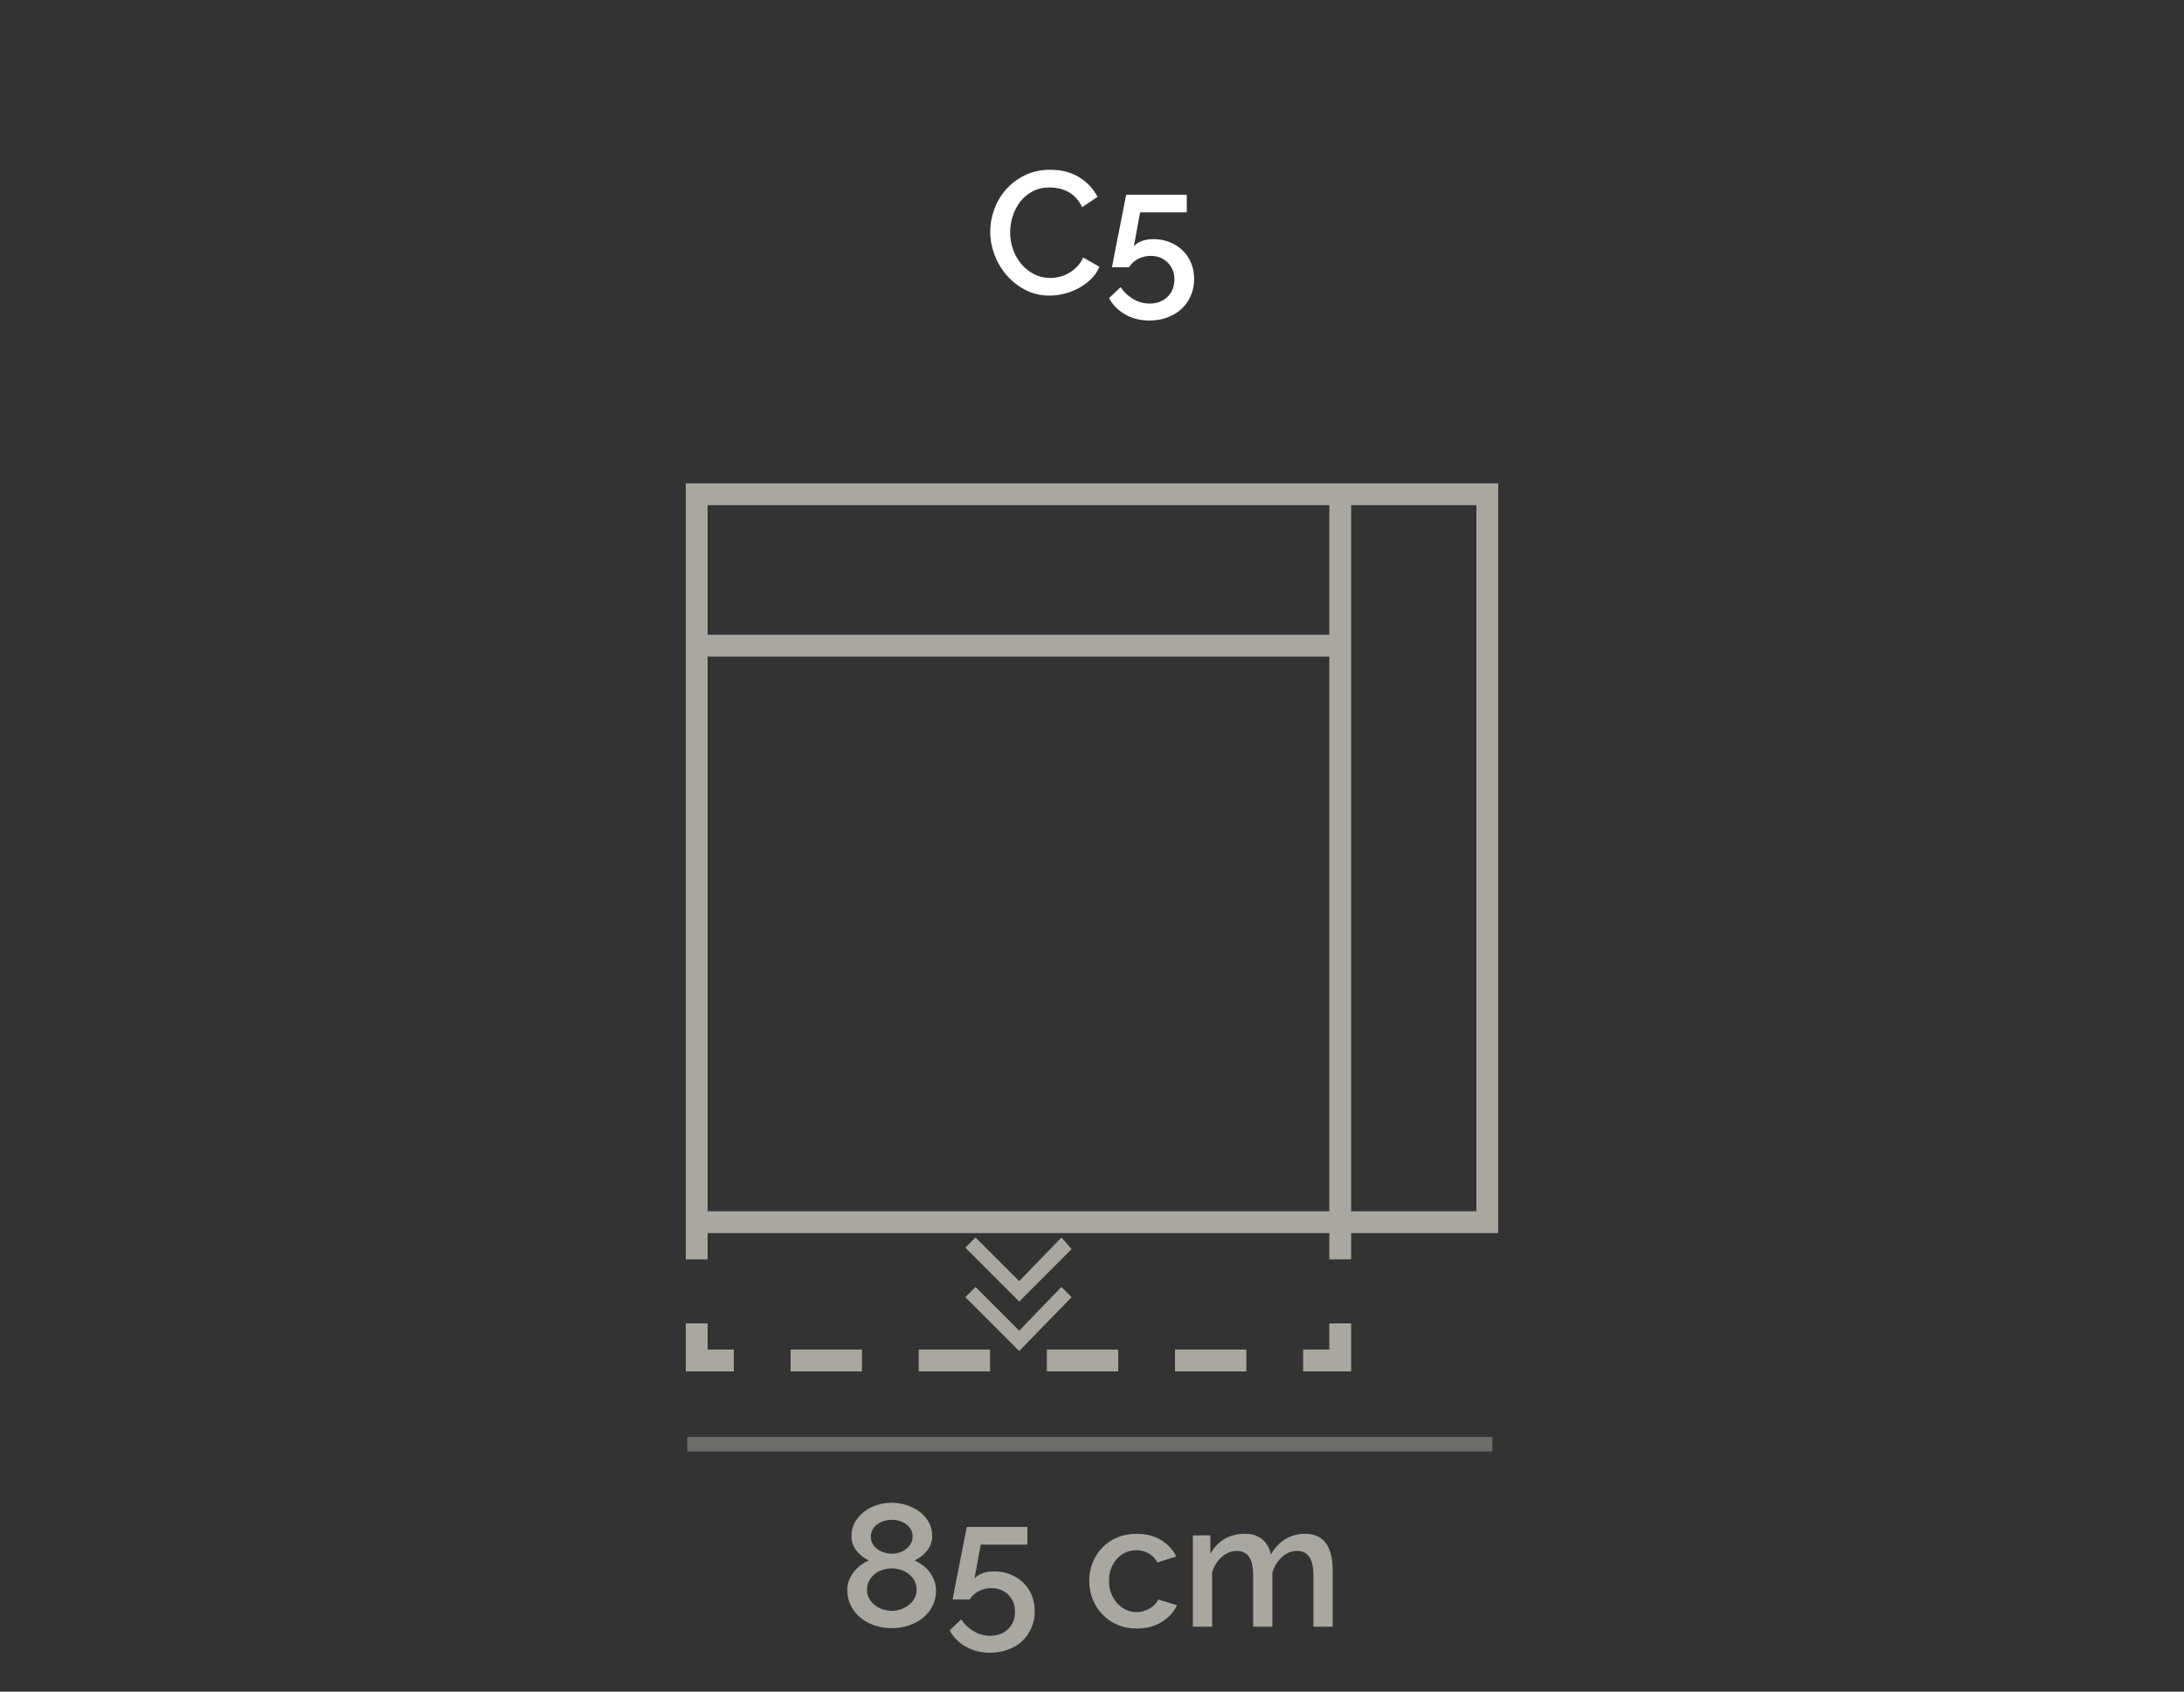 <?xml version="1.0" encoding="utf-8"?>
<!-- Generator: Adobe Illustrator 26.2.1, SVG Export Plug-In . SVG Version: 6.00 Build 0)  -->
<svg version="1.1" id="Livello_1" xmlns="http://www.w3.org/2000/svg" xmlns:xlink="http://www.w3.org/1999/xlink" x="0px" y="0px"
	 viewBox="0 0 150 116.2" style="enable-background:new 0 0 150 116.2;" xml:space="preserve">
<rect x="0" y="0" width="150" height="116.2" fill="#333333" stroke="none"/>
<style type="text/css">
	.st0{opacity:0.5;}
	.st1{fill:#A8A7A1;}
	.st2{fill:#FFFFFF;}
</style>
<g id="_21_C5_VERBANO">
	<g class="st0">
		<rect x="47.2" y="98.7" class="st1" width="55.3" height="1"/>
	</g>
	<path class="st1" d="M102.9,84.7H47.1V33.2h55.8C102.9,33.2,102.9,84.7,102.9,84.7z M48.6,83.2h52.8V34.7H48.6V83.2z"/>
	<rect x="91.3" y="33.9" class="st1" width="1.5" height="50"/>
	<rect x="47.5" y="43.6" class="st1" width="44.5" height="1.5"/>
	<g id="RG">
		<rect x="91.3" y="84" class="st1" width="1.5" height="2.5"/>
		<polygon class="st1" points="92.8,94.2 89.5,94.2 89.5,92.7 91.3,92.7 91.3,90.9 92.8,90.9 		"/>
		<path class="st1" d="M85.6,94.2h-4.9v-1.5h4.9V94.2z M76.8,94.2h-4.9v-1.5h4.9V94.2z M68,94.2h-4.9v-1.5H68V94.2z M59.2,94.2h-4.9
			v-1.5h4.9V94.2z"/>
		<polygon class="st1" points="50.4,94.2 47.1,94.2 47.1,90.9 48.6,90.9 48.6,92.7 50.4,92.7 		"/>
		<rect x="47.1" y="84" class="st1" width="1.5" height="2.5"/>
		<polygon class="st1" points="70,92.8 66.3,89.1 67,88.4 70,91.4 72.9,88.4 73.6,89.1 		"/>
		<polygon class="st1" points="70,89.4 66.3,85.7 67,85 70,88 72.9,85 73.6,85.8 		"/>
	</g>
</g>
<g>
	<path class="st1" d="M64.288,109.277c0,0.384-0.082,0.734-0.246,1.05c-0.164,0.316-0.386,0.586-0.666,0.81
		c-0.28,0.224-0.604,0.396-0.972,0.516c-0.368,0.12-0.76,0.18-1.176,0.18c-0.424,0-0.822-0.065-1.194-0.197
		c-0.372-0.133-0.694-0.315-0.966-0.547c-0.273-0.231-0.486-0.508-0.642-0.827
		c-0.156-0.32-0.234-0.668-0.234-1.044c0-0.248,0.044-0.48,0.132-0.696c0.088-0.216,0.202-0.41,0.342-0.582
		s0.298-0.322,0.474-0.45c0.176-0.128,0.352-0.231,0.528-0.311c-0.328-0.144-0.608-0.364-0.84-0.66
		s-0.348-0.632-0.348-1.008c0-0.368,0.084-0.694,0.252-0.979s0.384-0.523,0.648-0.72
		c0.264-0.196,0.56-0.344,0.888-0.444c0.328-0.1,0.652-0.149,0.972-0.149c0.32,0,0.646,0.05,0.978,0.149
		c0.332,0.101,0.632,0.246,0.9,0.439c0.268,0.191,0.486,0.43,0.654,0.714s0.252,0.61,0.252,0.978
		c0,0.376-0.118,0.714-0.354,1.015c-0.236,0.3-0.522,0.521-0.858,0.666c0.192,0.088,0.378,0.197,0.558,0.329
		c0.18,0.133,0.338,0.288,0.474,0.469c0.136,0.18,0.244,0.378,0.324,0.594S64.288,109.022,64.288,109.277z
		 M62.956,109.193c0-0.232-0.05-0.439-0.15-0.618s-0.232-0.334-0.396-0.462s-0.348-0.224-0.552-0.288
		c-0.204-0.064-0.41-0.096-0.618-0.096c-0.216,0-0.426,0.034-0.63,0.102c-0.204,0.068-0.384,0.166-0.54,0.294
		c-0.156,0.128-0.282,0.282-0.378,0.462c-0.096,0.181-0.144,0.383-0.144,0.606s0.05,0.426,0.15,0.606
		c0.1,0.181,0.23,0.333,0.39,0.456c0.16,0.125,0.342,0.221,0.546,0.288c0.204,0.068,0.41,0.102,0.618,0.102
		c0.216,0,0.426-0.036,0.63-0.108c0.204-0.072,0.386-0.172,0.546-0.3c0.16-0.128,0.288-0.28,0.384-0.456
		C62.908,109.606,62.956,109.409,62.956,109.193z M59.812,105.558c0,0.191,0.044,0.359,0.132,0.504
		c0.088,0.144,0.2,0.264,0.336,0.359c0.136,0.097,0.288,0.171,0.456,0.223s0.336,0.078,0.504,0.078
		s0.338-0.026,0.51-0.078s0.326-0.128,0.462-0.229c0.136-0.1,0.248-0.224,0.336-0.372
		c0.088-0.147,0.132-0.317,0.132-0.51c0-0.176-0.04-0.334-0.12-0.474c-0.08-0.141-0.186-0.26-0.318-0.36
		c-0.132-0.1-0.284-0.176-0.456-0.228c-0.172-0.053-0.354-0.078-0.546-0.078s-0.374,0.028-0.546,0.084
		c-0.172,0.056-0.324,0.134-0.456,0.233c-0.132,0.101-0.236,0.223-0.312,0.366
		C59.85,105.222,59.812,105.382,59.812,105.558z"/>
	<path class="st1" d="M68.272,107.934c0.4,0,0.77,0.067,1.11,0.204c0.34,0.136,0.636,0.323,0.888,0.564
		s0.448,0.528,0.588,0.864s0.21,0.704,0.21,1.103c0,0.425-0.078,0.812-0.234,1.164
		c-0.156,0.352-0.372,0.654-0.648,0.906s-0.602,0.446-0.978,0.582s-0.78,0.204-1.212,0.204
		c-0.616,0-1.168-0.138-1.656-0.414c-0.488-0.276-0.86-0.65-1.116-1.122l0.792-0.756
		c0.224,0.336,0.512,0.607,0.864,0.815s0.728,0.312,1.128,0.312c0.496,0,0.904-0.152,1.224-0.456
		s0.48-0.708,0.48-1.212c0-0.24-0.042-0.458-0.126-0.654c-0.084-0.195-0.198-0.363-0.342-0.504
		c-0.144-0.14-0.314-0.25-0.51-0.33c-0.196-0.08-0.41-0.12-0.642-0.12c-0.304,0-0.588,0.066-0.852,0.198
		c-0.264,0.132-0.48,0.326-0.648,0.582h-1.164c0.008-0.032,0.026-0.128,0.054-0.288s0.066-0.359,0.114-0.6
		c0.048-0.24,0.1-0.508,0.156-0.805c0.056-0.296,0.116-0.596,0.18-0.899c0.144-0.712,0.3-1.508,0.468-2.388
		h4.164v1.212h-3.204l-0.432,2.328c0.136-0.152,0.318-0.273,0.546-0.36S67.968,107.934,68.272,107.934z"/>
	<path class="st1" d="M74.811,108.594c0-0.44,0.076-0.856,0.228-1.248c0.152-0.393,0.37-0.736,0.654-1.032
		c0.284-0.296,0.626-0.53,1.026-0.702c0.4-0.172,0.848-0.258,1.345-0.258c0.647,0,1.205,0.142,1.674,0.426
		c0.468,0.284,0.817,0.662,1.05,1.134l-1.284,0.408c-0.152-0.264-0.356-0.47-0.612-0.618
		c-0.256-0.147-0.54-0.222-0.852-0.222c-0.264,0-0.51,0.052-0.738,0.156c-0.228,0.103-0.426,0.25-0.594,0.438
		c-0.168,0.189-0.3,0.41-0.397,0.666c-0.096,0.256-0.144,0.54-0.144,0.853c0,0.304,0.05,0.586,0.15,0.846
		c0.1,0.26,0.235,0.486,0.407,0.678c0.172,0.192,0.372,0.342,0.601,0.45c0.228,0.108,0.47,0.162,0.726,0.162
		c0.16,0,0.32-0.022,0.48-0.066s0.306-0.105,0.438-0.185s0.248-0.172,0.349-0.276
		c0.1-0.103,0.174-0.216,0.222-0.336l1.296,0.384c-0.208,0.473-0.556,0.858-1.044,1.158
		s-1.065,0.45-1.728,0.45c-0.488,0-0.933-0.088-1.332-0.264c-0.4-0.177-0.743-0.414-1.027-0.715
		c-0.284-0.3-0.504-0.645-0.66-1.038C74.89,109.449,74.811,109.033,74.811,108.594z"/>
	<path class="st1" d="M91.528,111.737H90.208v-3.516c0-0.584-0.096-1.013-0.288-1.284
		c-0.192-0.273-0.472-0.408-0.84-0.408c-0.376,0-0.718,0.138-1.026,0.414c-0.308,0.276-0.53,0.634-0.666,1.074
		v3.72h-1.319v-3.516c0-0.593-0.097-1.022-0.288-1.29c-0.192-0.269-0.469-0.402-0.828-0.402
		c-0.376,0-0.72,0.136-1.032,0.408c-0.311,0.272-0.536,0.628-0.672,1.067v3.732h-1.32v-6.276h1.2v1.261
		c0.248-0.44,0.574-0.778,0.979-1.015c0.403-0.235,0.865-0.353,1.386-0.353c0.519,0,0.93,0.136,1.23,0.408
		c0.301,0.272,0.486,0.611,0.559,1.02c0.264-0.464,0.596-0.817,0.996-1.062c0.399-0.244,0.856-0.366,1.367-0.366
		c0.368,0,0.674,0.07,0.918,0.21s0.439,0.326,0.582,0.558c0.144,0.232,0.244,0.502,0.301,0.81
		c0.056,0.308,0.084,0.634,0.084,0.978V111.737z"/>
</g>
<g>
	<path class="st2" d="M68.01,15.91c0-0.512,0.092-1.022,0.276-1.529c0.184-0.509,0.454-0.964,0.81-1.368
		s0.79-0.731,1.302-0.979c0.512-0.248,1.092-0.372,1.74-0.372c0.776,0,1.44,0.173,1.992,0.517
		c0.552,0.344,0.968,0.792,1.248,1.344l-1.056,0.708c-0.12-0.256-0.264-0.472-0.432-0.648
		c-0.168-0.176-0.352-0.315-0.552-0.42c-0.2-0.103-0.408-0.178-0.624-0.222s-0.424-0.066-0.624-0.066
		c-0.448,0-0.84,0.091-1.176,0.271c-0.336,0.18-0.618,0.418-0.846,0.714s-0.4,0.628-0.516,0.996
		c-0.116,0.368-0.174,0.736-0.174,1.103c0,0.417,0.068,0.812,0.204,1.188c0.136,0.376,0.326,0.708,0.57,0.996
		s0.534,0.518,0.87,0.69c0.336,0.173,0.704,0.259,1.104,0.259c0.208,0,0.422-0.026,0.642-0.078
		c0.22-0.052,0.432-0.136,0.636-0.252s0.392-0.263,0.564-0.439s0.314-0.388,0.426-0.636l1.116,0.636
		c-0.136,0.32-0.328,0.603-0.576,0.847c-0.248,0.243-0.528,0.449-0.84,0.617s-0.642,0.297-0.99,0.385
		c-0.348,0.088-0.69,0.132-1.026,0.132c-0.6,0-1.148-0.128-1.644-0.384c-0.497-0.257-0.924-0.591-1.284-1.003
		c-0.36-0.411-0.64-0.88-0.84-1.403C68.11,16.988,68.01,16.455,68.01,15.91z"/>
	<path class="st2" d="M79.218,16.426c0.4,0,0.77,0.067,1.11,0.204c0.34,0.136,0.636,0.323,0.888,0.564
		s0.448,0.528,0.588,0.864c0.141,0.336,0.21,0.704,0.21,1.103c0,0.425-0.077,0.812-0.233,1.164
		c-0.156,0.352-0.372,0.654-0.648,0.906c-0.275,0.252-0.602,0.446-0.978,0.582s-0.78,0.204-1.212,0.204
		c-0.616,0-1.168-0.138-1.656-0.414s-0.86-0.65-1.116-1.122l0.792-0.756c0.224,0.336,0.512,0.607,0.864,0.815
		c0.352,0.208,0.728,0.312,1.128,0.312c0.496,0,0.904-0.152,1.224-0.456c0.32-0.304,0.48-0.708,0.48-1.212
		c0-0.24-0.042-0.458-0.126-0.654c-0.084-0.195-0.198-0.363-0.342-0.504c-0.144-0.14-0.315-0.25-0.511-0.33
		c-0.195-0.08-0.409-0.12-0.642-0.12c-0.304,0-0.588,0.066-0.852,0.198c-0.265,0.132-0.48,0.326-0.648,0.582
		H76.374c0.008-0.032,0.026-0.128,0.054-0.288c0.028-0.16,0.066-0.359,0.114-0.6s0.1-0.508,0.156-0.805
		c0.056-0.296,0.116-0.596,0.18-0.899c0.144-0.712,0.3-1.508,0.468-2.388h4.164v1.212h-3.204l-0.432,2.328
		c0.136-0.152,0.318-0.273,0.546-0.36C78.648,16.47,78.914,16.426,79.218,16.426z"/>
</g>
</svg>
